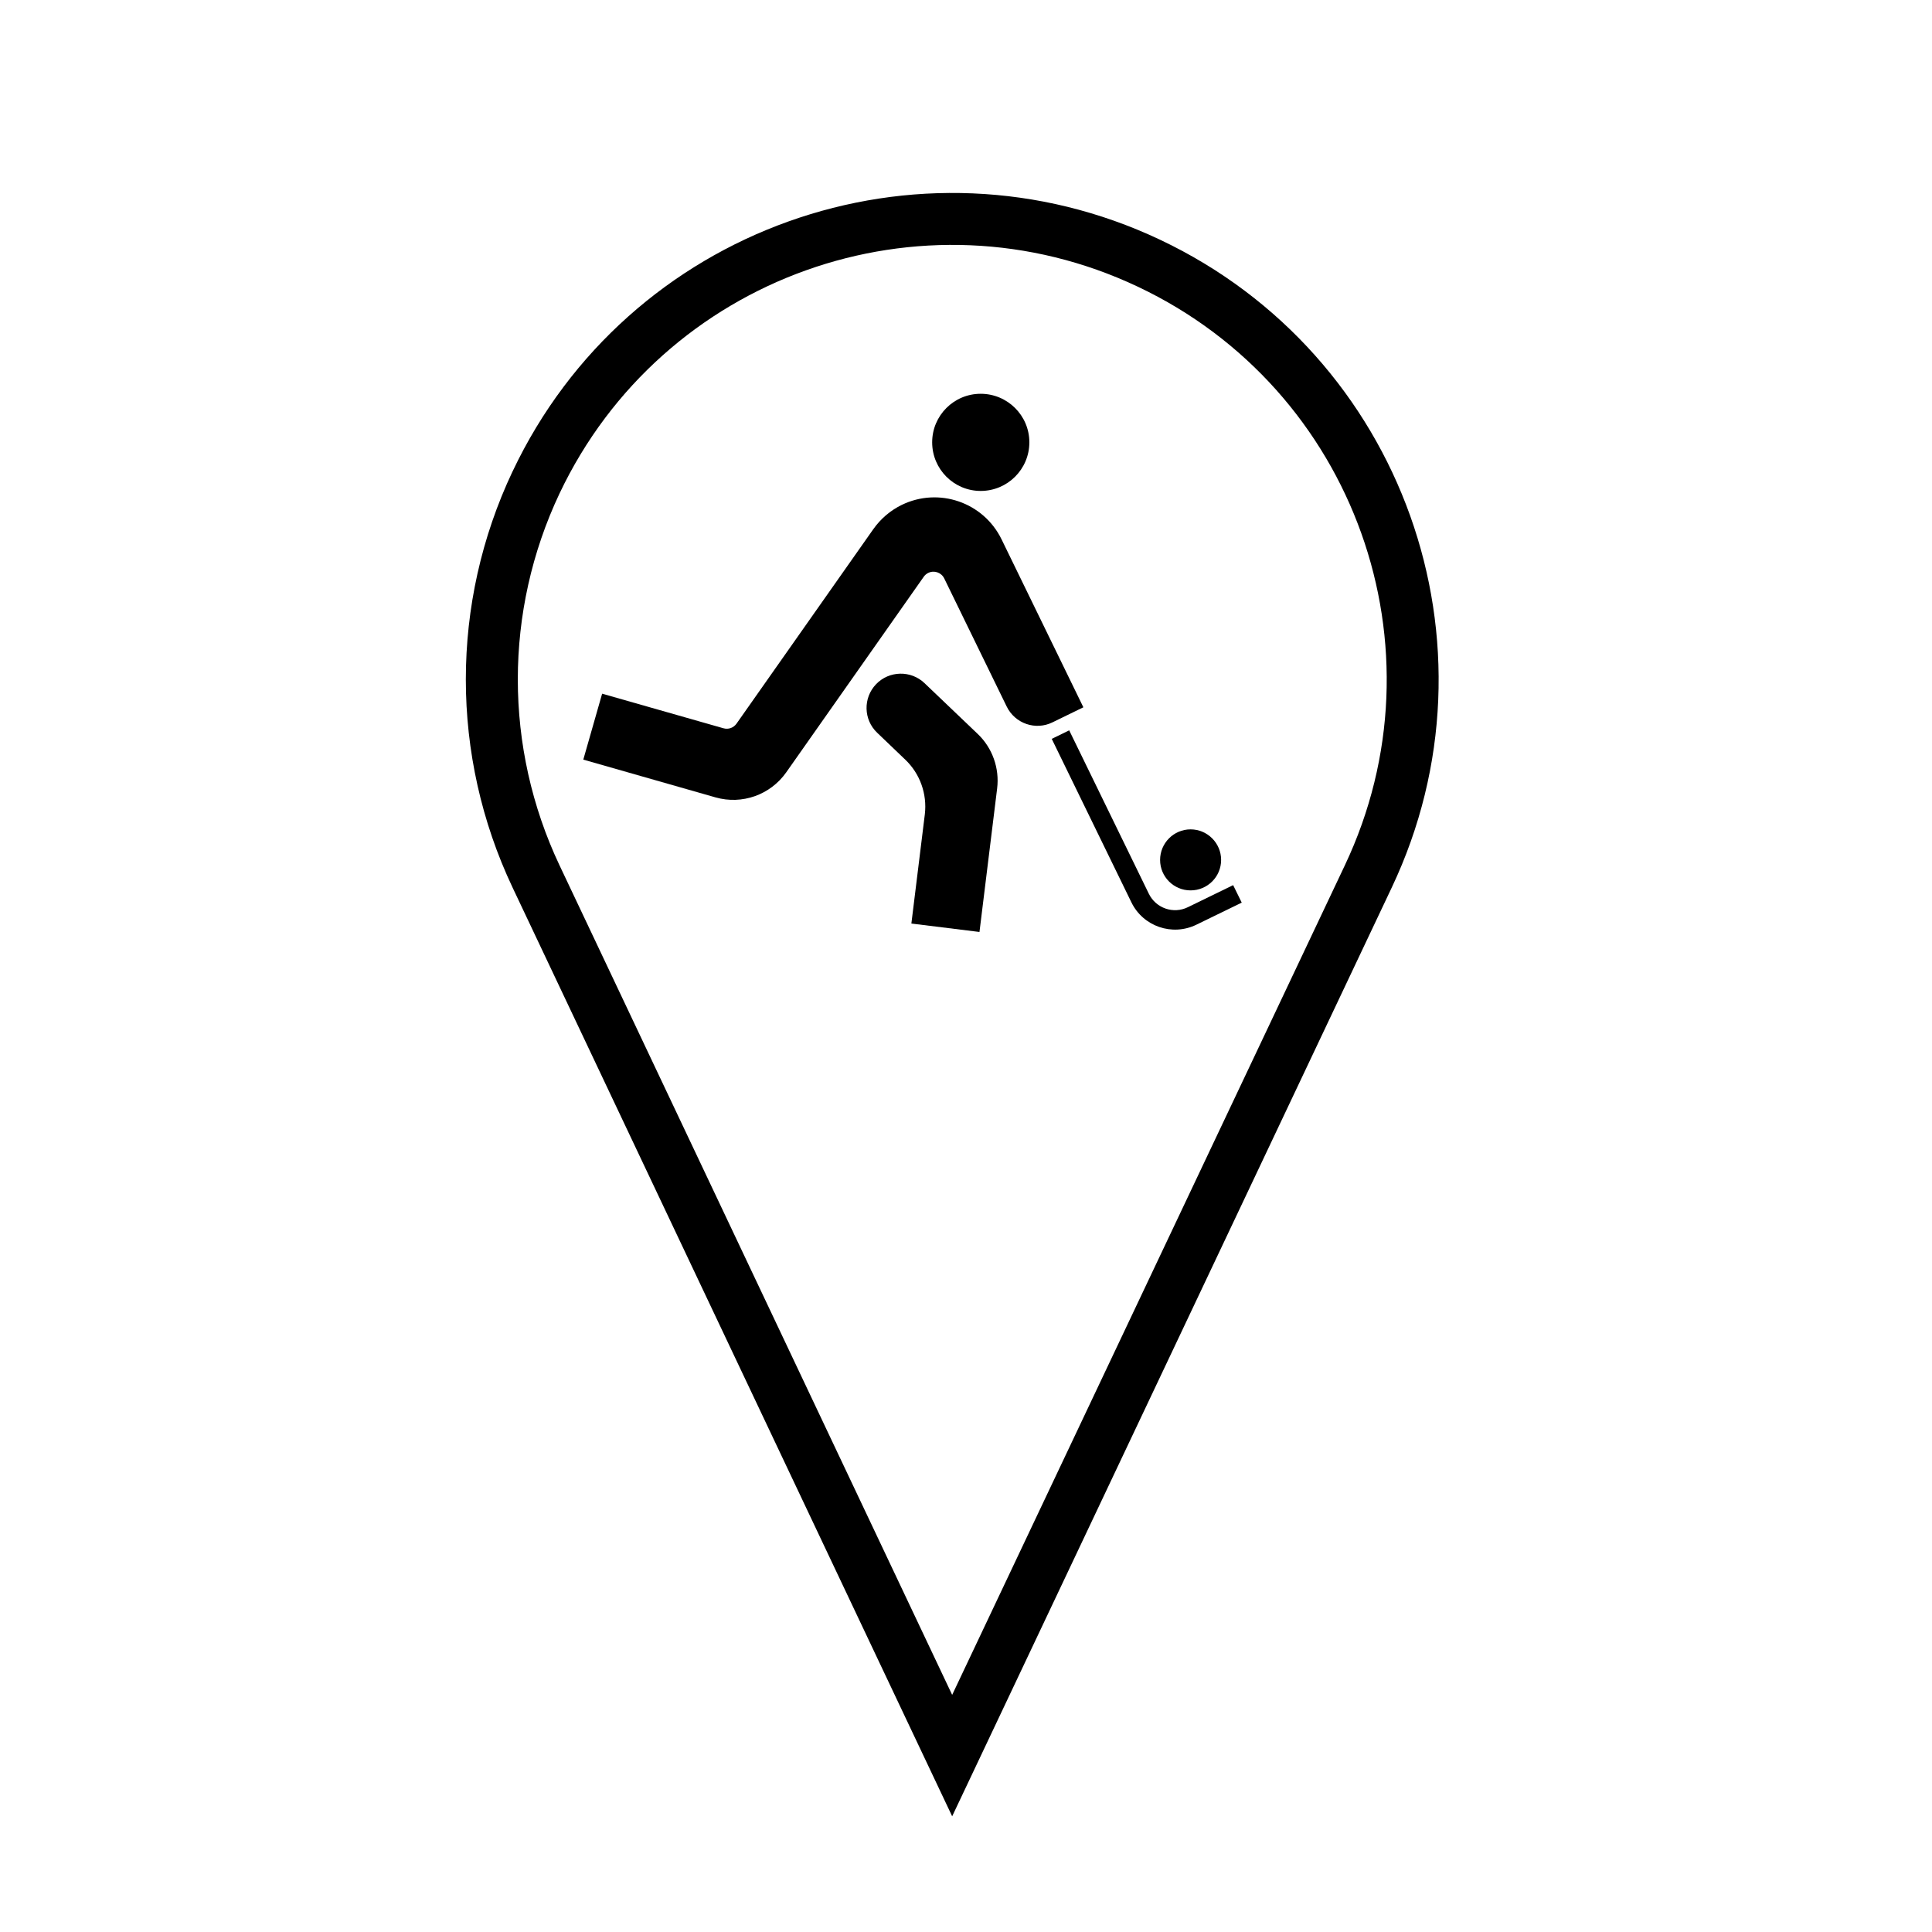<?xml version="1.0" encoding="UTF-8"?>
<!-- The Best Svg Icon site in the world: iconSvg.co, Visit us! https://iconsvg.co -->
<svg fill="#000000" width="800px" height="800px" version="1.1" viewBox="144 144 512 512" xmlns="http://www.w3.org/2000/svg">
 <g>
  <path d="m416.79 261.22c0-7.098-5.777-12.863-12.902-12.863-7.098 0-12.855 5.762-12.855 12.863 0 7.117 5.762 12.883 12.855 12.883 7.125 0 12.902-5.762 12.902-12.883z"/>
  <path d="m389.09 359.8-3.566 28.949 18.047 2.231 4.68-38.023c0.66-5.375-1.254-10.758-5.164-14.473l-14.09-13.453c-3.613-3.445-9.375-3.32-12.836 0.297-3.465 3.637-3.34 9.395 0.297 12.855l7.461 7.144c3.898 3.715 5.809 9.09 5.172 14.473z"/>
  <path d="m375.43 284.24-36.238 51.523c-0.785 1.125-2.172 1.613-3.488 1.23l-32.133-9.16-4.992 17.473 35.051 10.012c7.012 1.996 14.516-0.66 18.727-6.637l36.43-51.816c0.316-0.449 0.719-0.812 1.215-1.043 1.57-0.766 3.461-0.105 4.227 1.465l16.559 33.961c2.207 4.508 7.648 6.398 12.156 4.168l8.16-3.977-3.977-8.168-17.707-36.344c-4.805-9.84-16.645-13.898-26.461-9.117-3.019 1.477-5.598 3.688-7.527 6.43z"/>
  <path d="m467.61 371.89c0-4.465-3.637-8.098-8.098-8.098-4.457 0-8.074 3.633-8.074 8.098s3.613 8.074 8.074 8.074c4.465 0.004 8.098-3.609 8.098-8.074z"/>
  <path d="m427.35 337.55-4.629 2.254 21.098 43.297c3.102 6.418 10.836 9.074 17.242 5.949l12.012-5.844-2.277-4.637-11.992 5.844c-3.848 1.891-8.48 0.277-10.352-3.566z"/>
  <path d="m279.84 268.93c30.438-64.359 107.29-91.82 171.63-61.379 64.355 30.457 91.82 107.32 61.363 171.65l-116.5 246.14-116.5-246.14c-16.512-34.906-16.512-75.371 0-110.27zm12.434 104.38 104.06 219.85 104.07-219.85c27.199-57.473 2.672-126.11-54.82-153.31-57.473-27.207-126.08-2.68-153.31 54.793-14.73 31.184-14.73 67.336 0 98.516z"/>
 </g>
</svg>